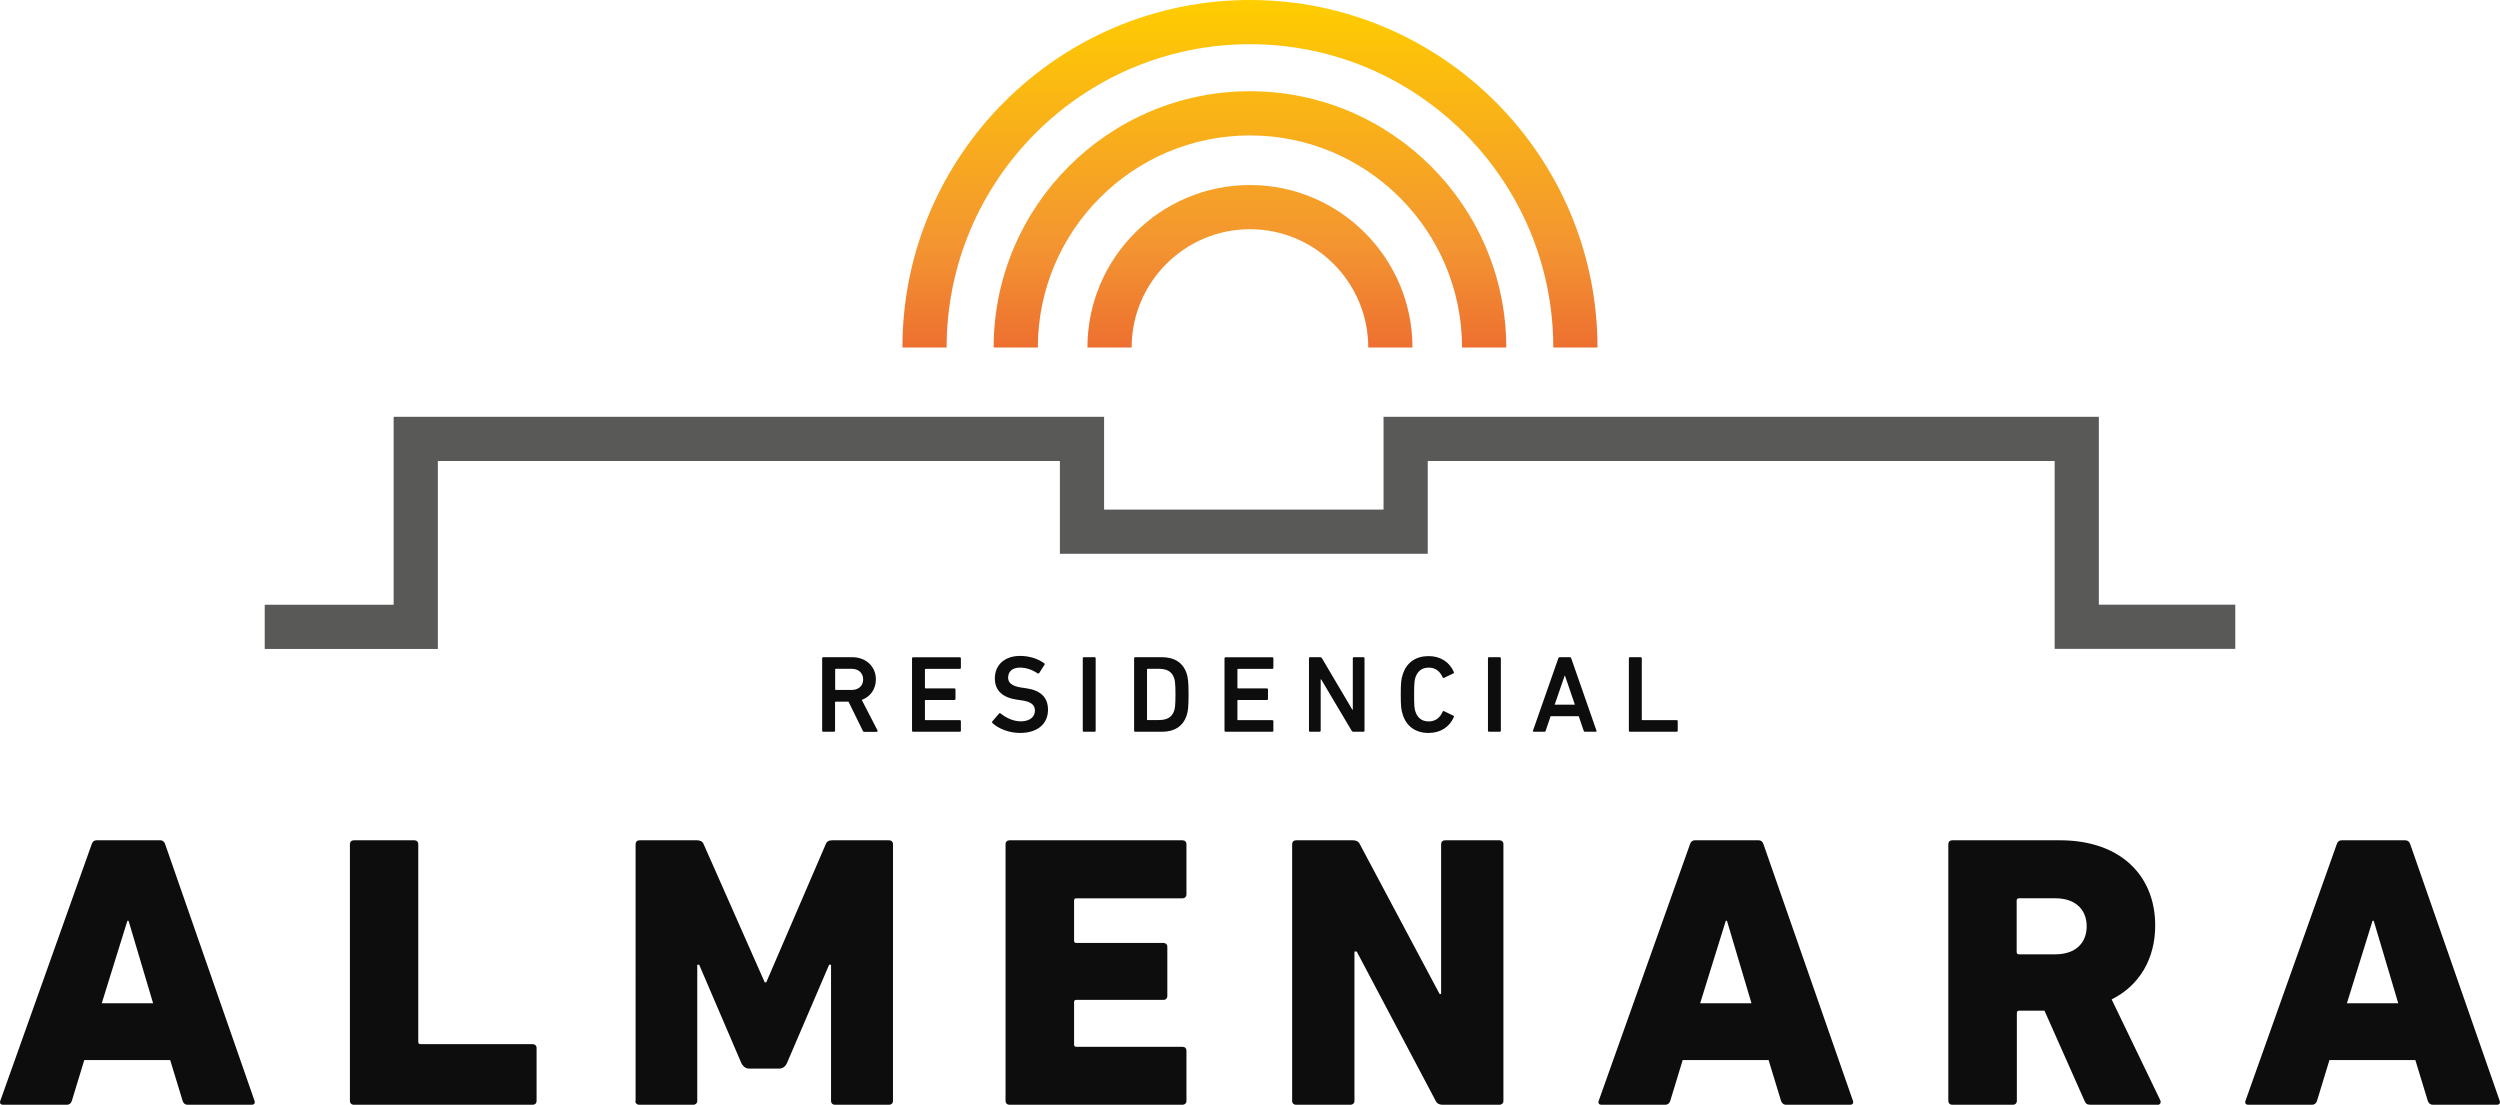 <?xml version="1.0" encoding="utf-8"?>
<!-- Generator: Adobe Illustrator 27.9.0, SVG Export Plug-In . SVG Version: 6.00 Build 0)  -->
<svg version="1.1" id="Capa_1" xmlns="http://www.w3.org/2000/svg" xmlns:xlink="http://www.w3.org/1999/xlink" x="0px" y="0px"
	 viewBox="0 0 273.21 120.74" style="enable-background:new 0 0 273.21 120.74;" xml:space="preserve">
<style type="text/css">
	.st0{clip-path:url(#SVGID_00000163778072481128826360000015640011235893440169_);fill:#0D0D0D;}
	.st1{fill:#595958;}
	
		.st2{clip-path:url(#SVGID_00000037687642748469572650000002280843243738715296_);fill:url(#SVGID_00000000212867117906284700000013427709139760647820_);}
	.st3{clip-path:url(#SVGID_00000163043626334205206060000001059982686072798862_);fill:#0D0D0D;}
</style>
<g>
	<defs>
		<rect id="SVGID_1_" y="0" width="273.21" height="120.74"/>
	</defs>
	<clipPath id="SVGID_00000074434302304562105360000018396896432563338650_">
		<use xlink:href="#SVGID_1_"  style="overflow:visible;"/>
	</clipPath>
	<path style="clip-path:url(#SVGID_00000074434302304562105360000018396896432563338650_);fill:#0D0D0D;" d="M178.01,79.85
		c0,0.07,0.05,0.12,0.12,0.12h5.1c0.07,0,0.12-0.05,0.12-0.12v-1.03c0-0.07-0.05-0.12-0.12-0.12h-3.74c-0.05,0-0.07-0.02-0.07-0.07
		v-6.69c0-0.07-0.05-0.12-0.12-0.12h-1.17c-0.07,0-0.12,0.05-0.12,0.12V79.85z M169.9,77.01l1.09-3.16h0.04l1.08,3.16H169.9z
		 M167.53,79.85c-0.02,0.07,0,0.12,0.08,0.12h1.16c0.08,0,0.13-0.04,0.15-0.12l0.54-1.58h3.07l0.54,1.58
		c0.02,0.08,0.07,0.12,0.15,0.12h1.17c0.08,0,0.11-0.05,0.08-0.12l-2.76-7.91c-0.02-0.07-0.07-0.12-0.16-0.12h-1.1
		c-0.08,0-0.13,0.05-0.15,0.12L167.53,79.85z M162.61,79.85c0,0.07,0.05,0.12,0.12,0.12h1.17c0.07,0,0.12-0.05,0.12-0.12v-7.91
		c0-0.07-0.05-0.12-0.12-0.12h-1.17c-0.07,0-0.12,0.05-0.12,0.12V79.85z M153.3,78.1c0.42,1.33,1.45,2,2.83,2
		c1.31,0,2.29-0.67,2.76-1.75c0.02-0.06,0-0.12-0.06-0.14l-1.02-0.49c-0.07-0.04-0.13,0-0.15,0.06c-0.26,0.58-0.72,1.06-1.52,1.06
		c-0.78,0-1.24-0.42-1.46-1.08c-0.11-0.33-0.14-0.66-0.14-1.86c0-1.2,0.04-1.52,0.14-1.86c0.23-0.66,0.68-1.08,1.46-1.08
		c0.8,0,1.26,0.48,1.52,1.06c0.02,0.06,0.08,0.09,0.15,0.06l1.02-0.49c0.06-0.02,0.08-0.08,0.06-0.14
		c-0.47-1.08-1.45-1.75-2.76-1.75c-1.38,0-2.41,0.67-2.83,2c-0.17,0.5-0.22,0.91-0.22,2.21C153.08,77.19,153.13,77.6,153.3,78.1
		 M143.05,79.85c0,0.07,0.05,0.12,0.12,0.12h1.04c0.07,0,0.12-0.05,0.12-0.12v-5.61h0.05l3.33,5.61c0.05,0.08,0.11,0.12,0.2,0.12
		h1.09c0.07,0,0.12-0.05,0.12-0.12v-7.91c0-0.07-0.05-0.12-0.12-0.12h-1.04c-0.07,0-0.12,0.05-0.12,0.12v5.62h-0.05l-3.32-5.62
		c-0.05-0.08-0.11-0.12-0.2-0.12h-1.1c-0.07,0-0.12,0.05-0.12,0.12V79.85z M133.82,79.85c0,0.07,0.05,0.12,0.12,0.12h5.1
		c0.07,0,0.12-0.05,0.12-0.12v-1.03c0-0.07-0.05-0.12-0.12-0.12h-3.74c-0.05,0-0.07-0.02-0.07-0.07v-2.06
		c0-0.05,0.02-0.07,0.07-0.07h3.15c0.07,0,0.12-0.05,0.12-0.12v-1.03c0-0.07-0.05-0.12-0.12-0.12h-3.15c-0.05,0-0.07-0.02-0.07-0.07
		v-1.99c0-0.05,0.02-0.07,0.07-0.07h3.74c0.07,0,0.12-0.05,0.12-0.12v-1.03c0-0.07-0.05-0.12-0.12-0.12h-5.1
		c-0.07,0-0.12,0.05-0.12,0.12V79.85z M125.35,78.63v-5.47c0-0.05,0.02-0.07,0.07-0.07h1.21c0.9,0,1.45,0.3,1.69,1.03
		c0.08,0.23,0.14,0.59,0.14,1.77c0,1.18-0.06,1.55-0.14,1.77c-0.24,0.73-0.79,1.03-1.69,1.03h-1.21
		C125.37,78.7,125.35,78.68,125.35,78.63 M123.94,79.85c0,0.07,0.05,0.12,0.12,0.12h2.91c1.4,0,2.34-0.62,2.72-1.81
		c0.13-0.41,0.2-0.85,0.2-2.27c0-1.41-0.07-1.86-0.2-2.26c-0.38-1.19-1.32-1.81-2.72-1.81h-2.91c-0.07,0-0.12,0.05-0.12,0.12V79.85z
		 M118.33,79.85c0,0.07,0.05,0.12,0.12,0.12h1.17c0.07,0,0.12-0.05,0.12-0.12v-7.91c0-0.07-0.05-0.12-0.12-0.12h-1.17
		c-0.07,0-0.12,0.05-0.12,0.12V79.85z M111.46,80.1c2.03,0,3.07-1.08,3.07-2.53c0-1.4-0.86-2.15-2.43-2.36l-0.43-0.06
		c-1.1-0.16-1.5-0.54-1.5-1.1c0-0.64,0.45-1.09,1.28-1.09c0.68,0,1.29,0.2,1.95,0.63c0.06,0.04,0.12,0.02,0.17-0.04l0.57-0.89
		c0.05-0.07,0.04-0.12-0.02-0.17c-0.65-0.49-1.62-0.81-2.64-0.81c-1.68,0-2.76,0.98-2.76,2.46c0,1.36,0.89,2.11,2.46,2.33l0.43,0.06
		c1.13,0.15,1.49,0.54,1.49,1.13c0,0.68-0.56,1.17-1.53,1.17c-0.91,0-1.69-0.44-2.22-0.86c-0.05-0.05-0.12-0.05-0.17,0.01
		l-0.74,0.86c-0.05,0.06-0.02,0.13,0.02,0.18C109.1,79.62,110.26,80.1,111.46,80.1 M99.67,79.85c0,0.07,0.05,0.12,0.12,0.12h5.1
		c0.07,0,0.12-0.05,0.12-0.12v-1.03c0-0.07-0.05-0.12-0.12-0.12h-3.74c-0.05,0-0.07-0.02-0.07-0.07v-2.06
		c0-0.05,0.02-0.07,0.07-0.07h3.15c0.07,0,0.12-0.05,0.12-0.12v-1.03c0-0.07-0.05-0.12-0.12-0.12h-3.15c-0.05,0-0.07-0.02-0.07-0.07
		v-1.99c0-0.05,0.02-0.07,0.07-0.07h3.74c0.07,0,0.12-0.05,0.12-0.12v-1.03c0-0.07-0.05-0.12-0.12-0.12h-5.1
		c-0.07,0-0.12,0.05-0.12,0.12V79.85z M93.08,75.4h-1.74c-0.05,0-0.07-0.02-0.07-0.07v-2.17c0-0.05,0.02-0.07,0.07-0.07h1.74
		c0.74,0,1.25,0.46,1.25,1.16C94.33,74.95,93.82,75.4,93.08,75.4 M95.81,79.97c0.08,0,0.13-0.07,0.08-0.16l-1.71-3.32
		c0.93-0.35,1.54-1.17,1.54-2.24c0-1.44-1.1-2.43-2.6-2.43h-3.15c-0.07,0-0.12,0.05-0.12,0.12v7.91c0,0.07,0.05,0.12,0.12,0.12h1.17
		c0.07,0,0.12-0.05,0.12-0.12v-3.1c0-0.05,0.02-0.07,0.07-0.07h1.4l1.56,3.18c0.04,0.08,0.08,0.12,0.18,0.12H95.81z"/>
</g>
<polygon class="st1" points="156.03,60.52 115.83,60.52 115.83,50.38 47.85,50.38 47.85,70.92 28.93,70.92 28.93,66.09 43.02,66.09 
	43.02,45.55 120.66,45.55 120.66,55.69 151.2,55.69 151.2,45.55 229.37,45.55 229.37,66.08 244.28,66.08 244.28,70.91 224.54,70.91 
	224.54,50.38 156.03,50.38 "/>
<g>
	<defs>
		<path id="SVGID_00000071541787120417920240000001746178261341329329_" d="M118.84,37.98h4.83c0-7.13,5.8-12.93,12.93-12.93
			c7.13,0,12.93,5.8,12.93,12.93h4.83c0-9.79-7.97-17.76-17.76-17.76C126.81,20.22,118.84,28.19,118.84,37.98 M108.59,37.98h4.83
			c0-12.78,10.4-23.18,23.18-23.18c12.78,0,23.18,10.4,23.18,23.18h4.83c0-15.45-12.57-28.01-28.01-28.01
			C121.16,9.97,108.59,22.53,108.59,37.98 M136.6,0c-20.94,0-37.98,17.04-37.98,37.98h4.83c0-18.28,14.87-33.15,33.15-33.15
			s33.15,14.87,33.15,33.15h4.83C174.58,17.04,157.54,0,136.6,0z"/>
	</defs>
	<clipPath id="SVGID_00000062904485720241994090000008084508496749415587_">
		<use xlink:href="#SVGID_00000071541787120417920240000001746178261341329329_"  style="overflow:visible;"/>
	</clipPath>
	
		<linearGradient id="SVGID_00000051362762509803253510000006068516106736602807_" gradientUnits="userSpaceOnUse" x1="87.371" y1="112.967" x2="88.371" y2="112.967" gradientTransform="matrix(0 -53.352 -53.352 0 6163.67 4714.822)">
		<stop  offset="0" style="stop-color:#E63C2F"/>
		<stop  offset="0.5" style="stop-color:#F39531"/>
		<stop  offset="1" style="stop-color:#FFCD00"/>
	</linearGradient>
	
		<rect x="98.62" style="clip-path:url(#SVGID_00000062904485720241994090000008084508496749415587_);fill:url(#SVGID_00000051362762509803253510000006068516106736602807_);" width="75.96" height="37.98"/>
</g>
<g>
	<defs>
		<rect id="SVGID_00000127746147115930375110000016323889077519566758_" y="0" width="273.21" height="120.74"/>
	</defs>
	<clipPath id="SVGID_00000012443541439957865040000004196369645061273499_">
		<use xlink:href="#SVGID_00000127746147115930375110000016323889077519566758_"  style="overflow:visible;"/>
	</clipPath>
	<path style="clip-path:url(#SVGID_00000012443541439957865040000004196369645061273499_);fill:#0D0D0D;" d="M256.48,109.64
		l2.8-9.01h0.13l2.68,9.01H256.48z M245.39,120.31c-0.08,0.25,0.04,0.42,0.3,0.42h6.97c0.3,0,0.47-0.17,0.55-0.42l1.36-4.46h9.39
		l1.36,4.46c0.09,0.25,0.26,0.42,0.55,0.42h7.01c0.26,0,0.38-0.17,0.3-0.42l-9.78-28.05c-0.08-0.26-0.26-0.43-0.55-0.43h-6.93
		c-0.3,0-0.47,0.17-0.55,0.43L245.39,120.31z M224.64,104.29h-3.99c-0.17,0-0.26-0.08-0.26-0.26v-5.61c0-0.17,0.09-0.25,0.26-0.25
		h3.99c2.12,0,3.4,1.19,3.4,3.06C228.04,103.1,226.77,104.29,224.64,104.29 M235.78,120.74c0.3,0,0.42-0.25,0.3-0.51l-5.31-11.01
		c3.06-1.53,4.76-4.46,4.76-8.08c0-5.44-3.78-9.31-10.41-9.31h-11.77c-0.26,0-0.43,0.17-0.43,0.43v28.05c0,0.25,0.17,0.42,0.43,0.42
		h6.63c0.26,0,0.43-0.17,0.43-0.42v-9.61c0-0.17,0.09-0.25,0.26-0.25h2.76l4.38,9.86c0.13,0.3,0.26,0.42,0.64,0.42H235.78z
		 M185.8,109.64l2.8-9.01h0.13l2.68,9.01H185.8z M174.71,120.31c-0.09,0.25,0.04,0.42,0.3,0.42h6.97c0.3,0,0.47-0.17,0.55-0.42
		l1.36-4.46h9.39l1.36,4.46c0.09,0.25,0.26,0.42,0.55,0.42h7.01c0.26,0,0.38-0.17,0.3-0.42l-9.78-28.05
		c-0.08-0.26-0.25-0.43-0.55-0.43h-6.93c-0.3,0-0.47,0.17-0.55,0.43L174.71,120.31z M141.21,120.31c0,0.25,0.17,0.42,0.43,0.42h5.95
		c0.25,0,0.43-0.17,0.43-0.42v-16.32h0.25l8.63,16.32c0.13,0.3,0.43,0.42,0.72,0.42h6.25c0.25,0,0.43-0.17,0.43-0.42V92.26
		c0-0.26-0.17-0.43-0.43-0.43h-5.95c-0.26,0-0.43,0.17-0.43,0.43v16.36h-0.17l-8.71-16.36c-0.13-0.3-0.42-0.43-0.72-0.43h-6.25
		c-0.26,0-0.43,0.17-0.43,0.43V120.31z M109.89,120.31c0,0.25,0.17,0.42,0.43,0.42h18.91c0.25,0,0.43-0.17,0.43-0.42v-5.48
		c0-0.26-0.17-0.43-0.43-0.43h-11.6c-0.17,0-0.25-0.08-0.25-0.25v-4.63c0-0.17,0.08-0.25,0.25-0.25h9.52c0.25,0,0.42-0.17,0.42-0.43
		v-5.36c0-0.26-0.17-0.43-0.42-0.43h-9.52c-0.17,0-0.25-0.08-0.25-0.25v-4.38c0-0.17,0.08-0.25,0.25-0.25h11.6
		c0.25,0,0.43-0.17,0.43-0.43v-5.48c0-0.26-0.17-0.43-0.43-0.43h-18.91c-0.25,0-0.43,0.17-0.43,0.43V120.31z M69.43,120.31
		c0,0.25,0.17,0.42,0.43,0.42h5.91c0.25,0,0.43-0.17,0.43-0.42v-14.88h0.21l4.63,10.8c0.25,0.42,0.55,0.55,0.81,0.55h3.32
		c0.26,0,0.6-0.13,0.81-0.55l4.63-10.8h0.21v14.88c0,0.25,0.17,0.42,0.43,0.42h5.91c0.26,0,0.43-0.17,0.43-0.42V92.26
		c0-0.26-0.17-0.43-0.43-0.43h-6.2c-0.3,0-0.6,0.08-0.72,0.43l-6.5,15.09h-0.17l-6.67-15.09c-0.13-0.34-0.43-0.43-0.72-0.43h-6.29
		c-0.26,0-0.43,0.17-0.43,0.43V120.31z M38.24,120.31c0,0.25,0.17,0.42,0.42,0.42h19.55c0.26,0,0.43-0.17,0.43-0.42v-5.78
		c0-0.25-0.17-0.42-0.43-0.42H45.97c-0.17,0-0.26-0.08-0.26-0.26V92.26c0-0.26-0.17-0.43-0.42-0.43h-6.63
		c-0.25,0-0.42,0.17-0.42,0.43V120.31z M11.12,109.64l2.8-9.01h0.13l2.68,9.01H11.12z M0.03,120.31c-0.09,0.25,0.04,0.42,0.3,0.42
		h6.97c0.3,0,0.47-0.17,0.55-0.42l1.36-4.46h9.39l1.36,4.46c0.08,0.25,0.25,0.42,0.55,0.42h7.01c0.26,0,0.38-0.17,0.3-0.42
		l-9.77-28.05c-0.08-0.26-0.25-0.43-0.55-0.43h-6.93c-0.3,0-0.47,0.17-0.55,0.43L0.03,120.31z"/>
</g>
</svg>

